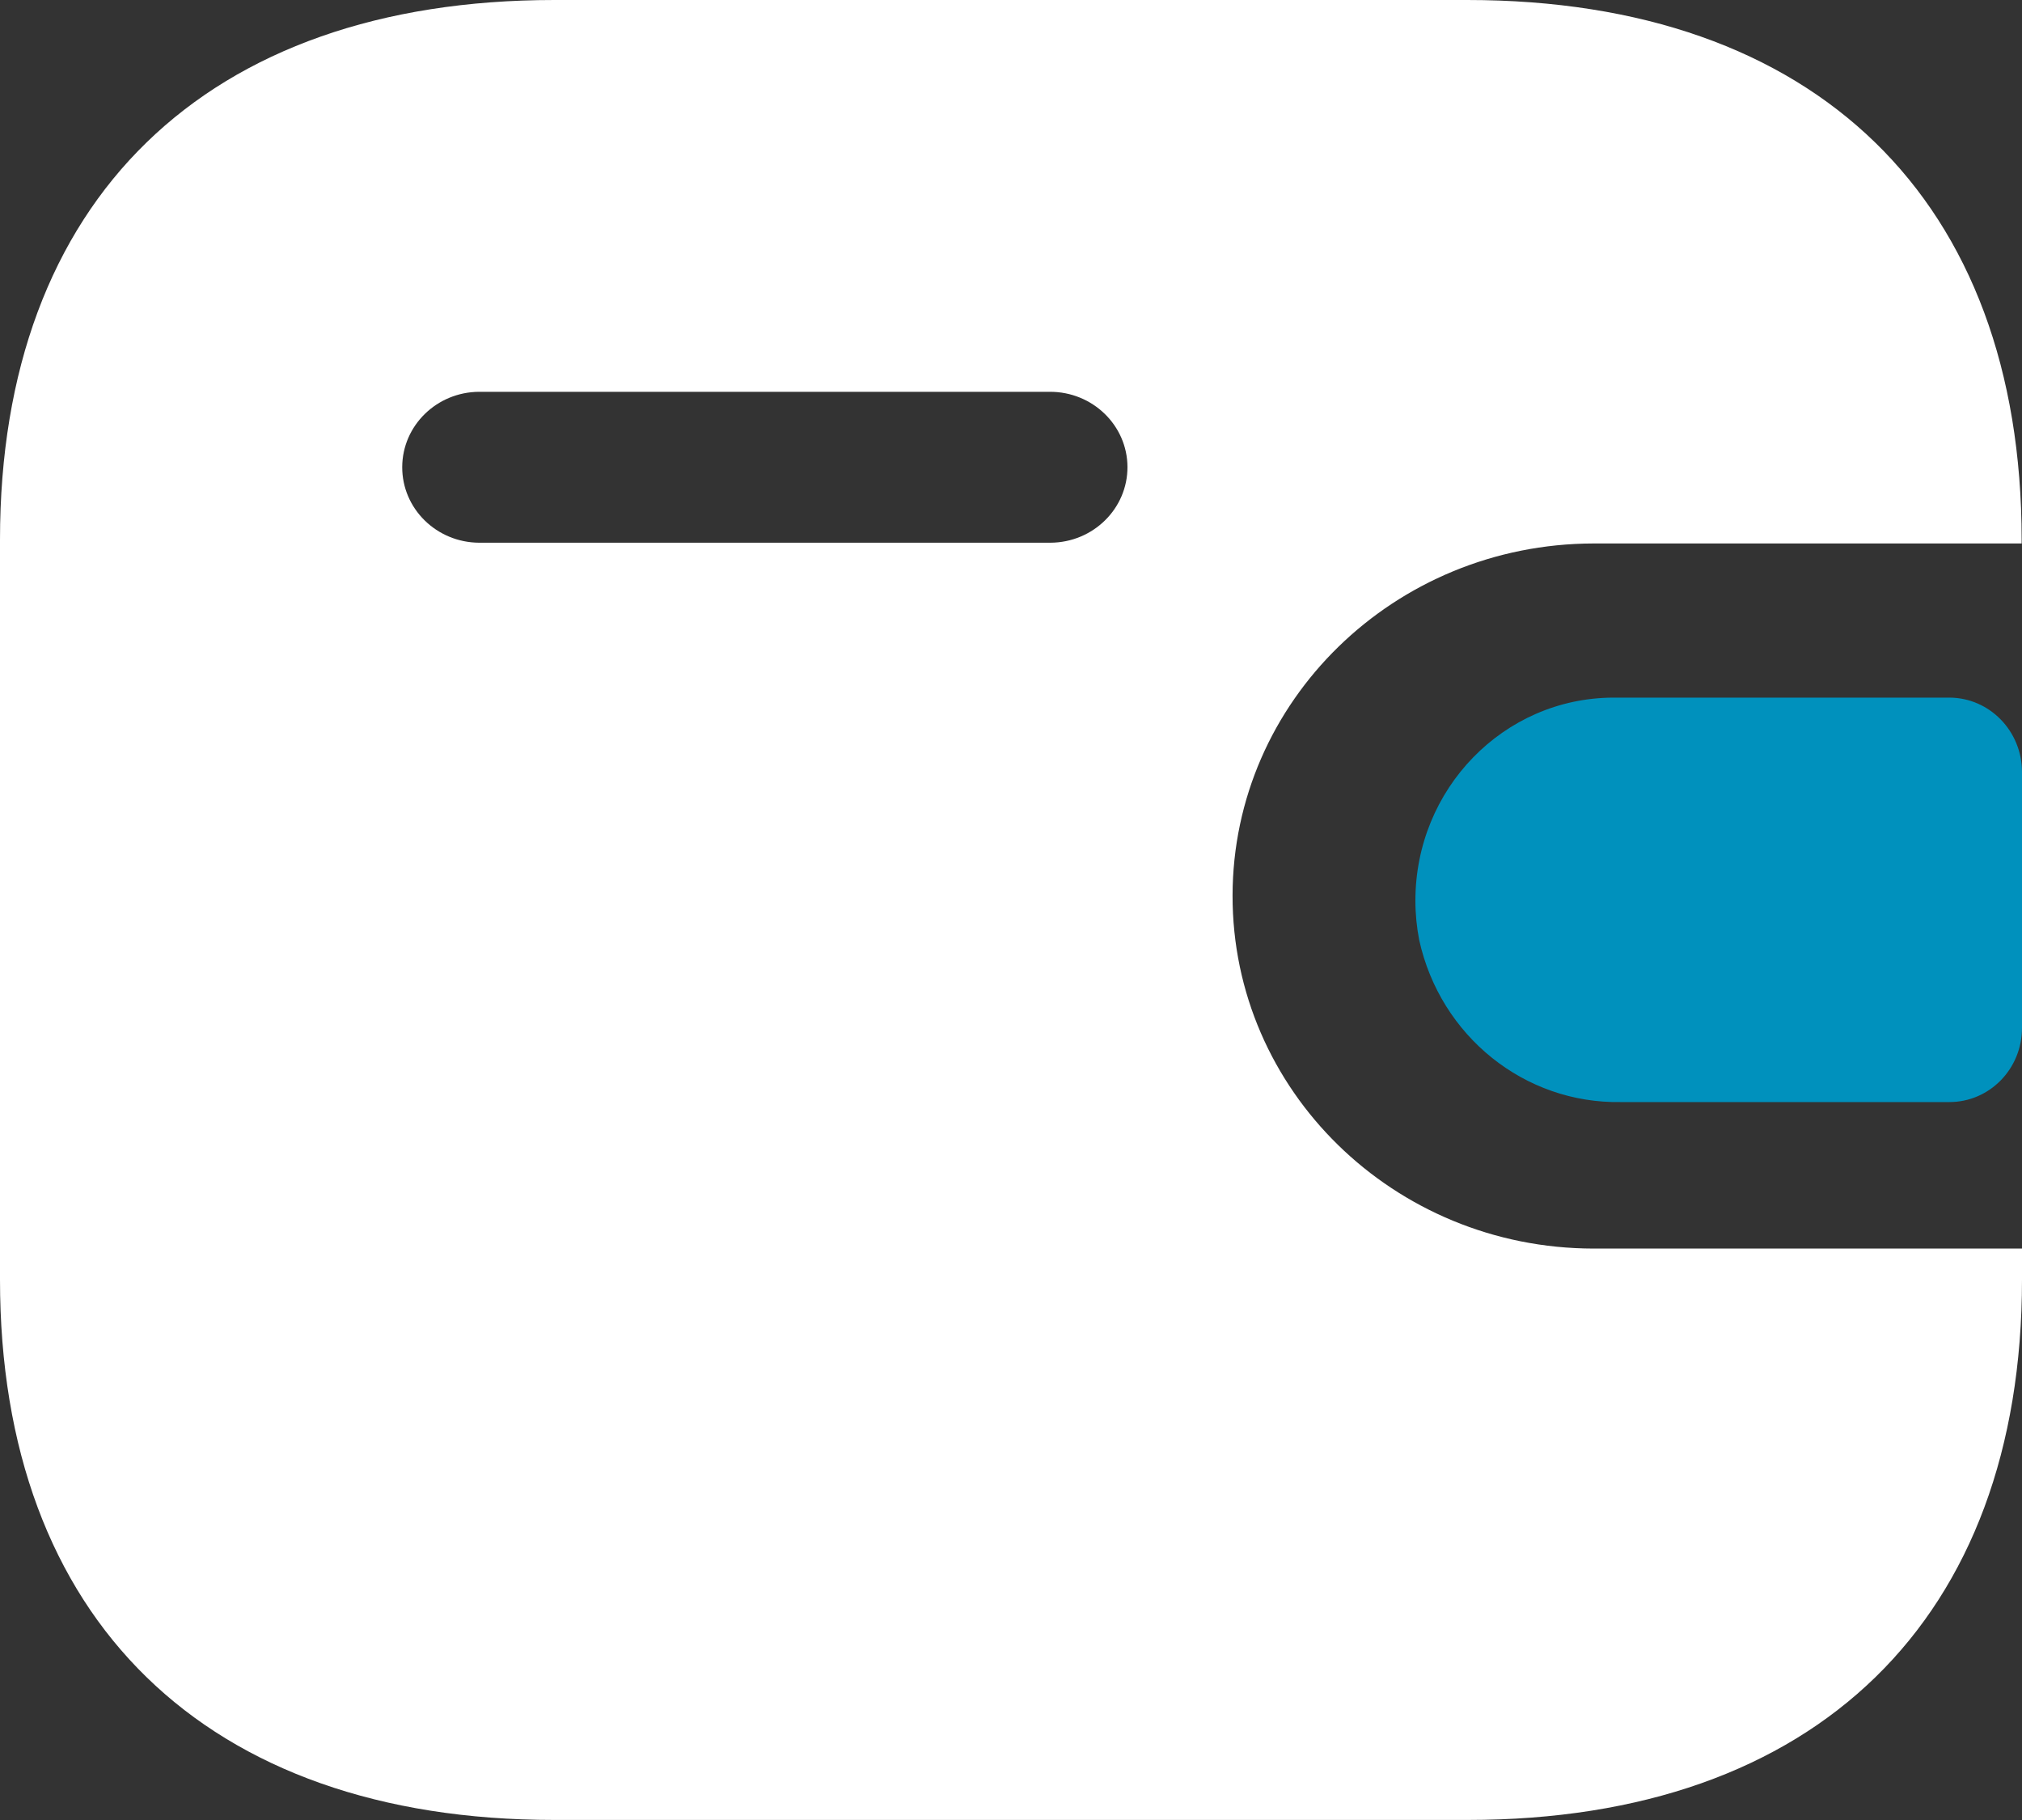 <svg width="40" height="36" viewBox="0 0 40 36" fill="none" xmlns="http://www.w3.org/2000/svg">
<rect x="0" y="0" width="40" height="36" fill="#333333" stroke="none"/>
<g clip-path="url(#clip0_17_2577)">
<path fill-rule="evenodd" clip-rule="evenodd" d="M39.993 10.75H31.523C27.583 10.757 24.389 13.87 24.383 17.713C24.377 21.565 27.573 24.692 31.523 24.697H40V25.309C40 32.027 35.927 35.999 29.035 35.999H10.967C4.073 36 0 32.028 0 25.31V10.676C0 3.957 4.073 0 10.967 0H29.027C35.92 0 39.993 3.957 39.993 10.676V10.75ZM9.479 10.735H20.78C21.625 10.731 22.307 10.06 22.304 9.235C22.3 8.412 21.611 7.746 20.766 7.75H9.48C8.641 7.753 7.96 8.417 7.957 9.237C7.953 10.06 8.635 10.731 9.479 10.735Z" fill="white"/>
<path d="M28.075 18.593C28.493 20.495 30.161 21.833 32.065 21.799H38.565C39.357 21.799 40 21.143 40 20.332V15.269C39.998 14.459 39.357 13.802 38.565 13.799H31.912C29.746 13.807 27.997 15.605 28 17.82C28 18.08 28.026 18.339 28.075 18.593Z" fill="#0091BD"/>
</g>
<defs>
<clipPath id="clip0_17_2577">
<rect width="40" height="36" fill="white"/>
</clipPath>
</defs>
</svg>

